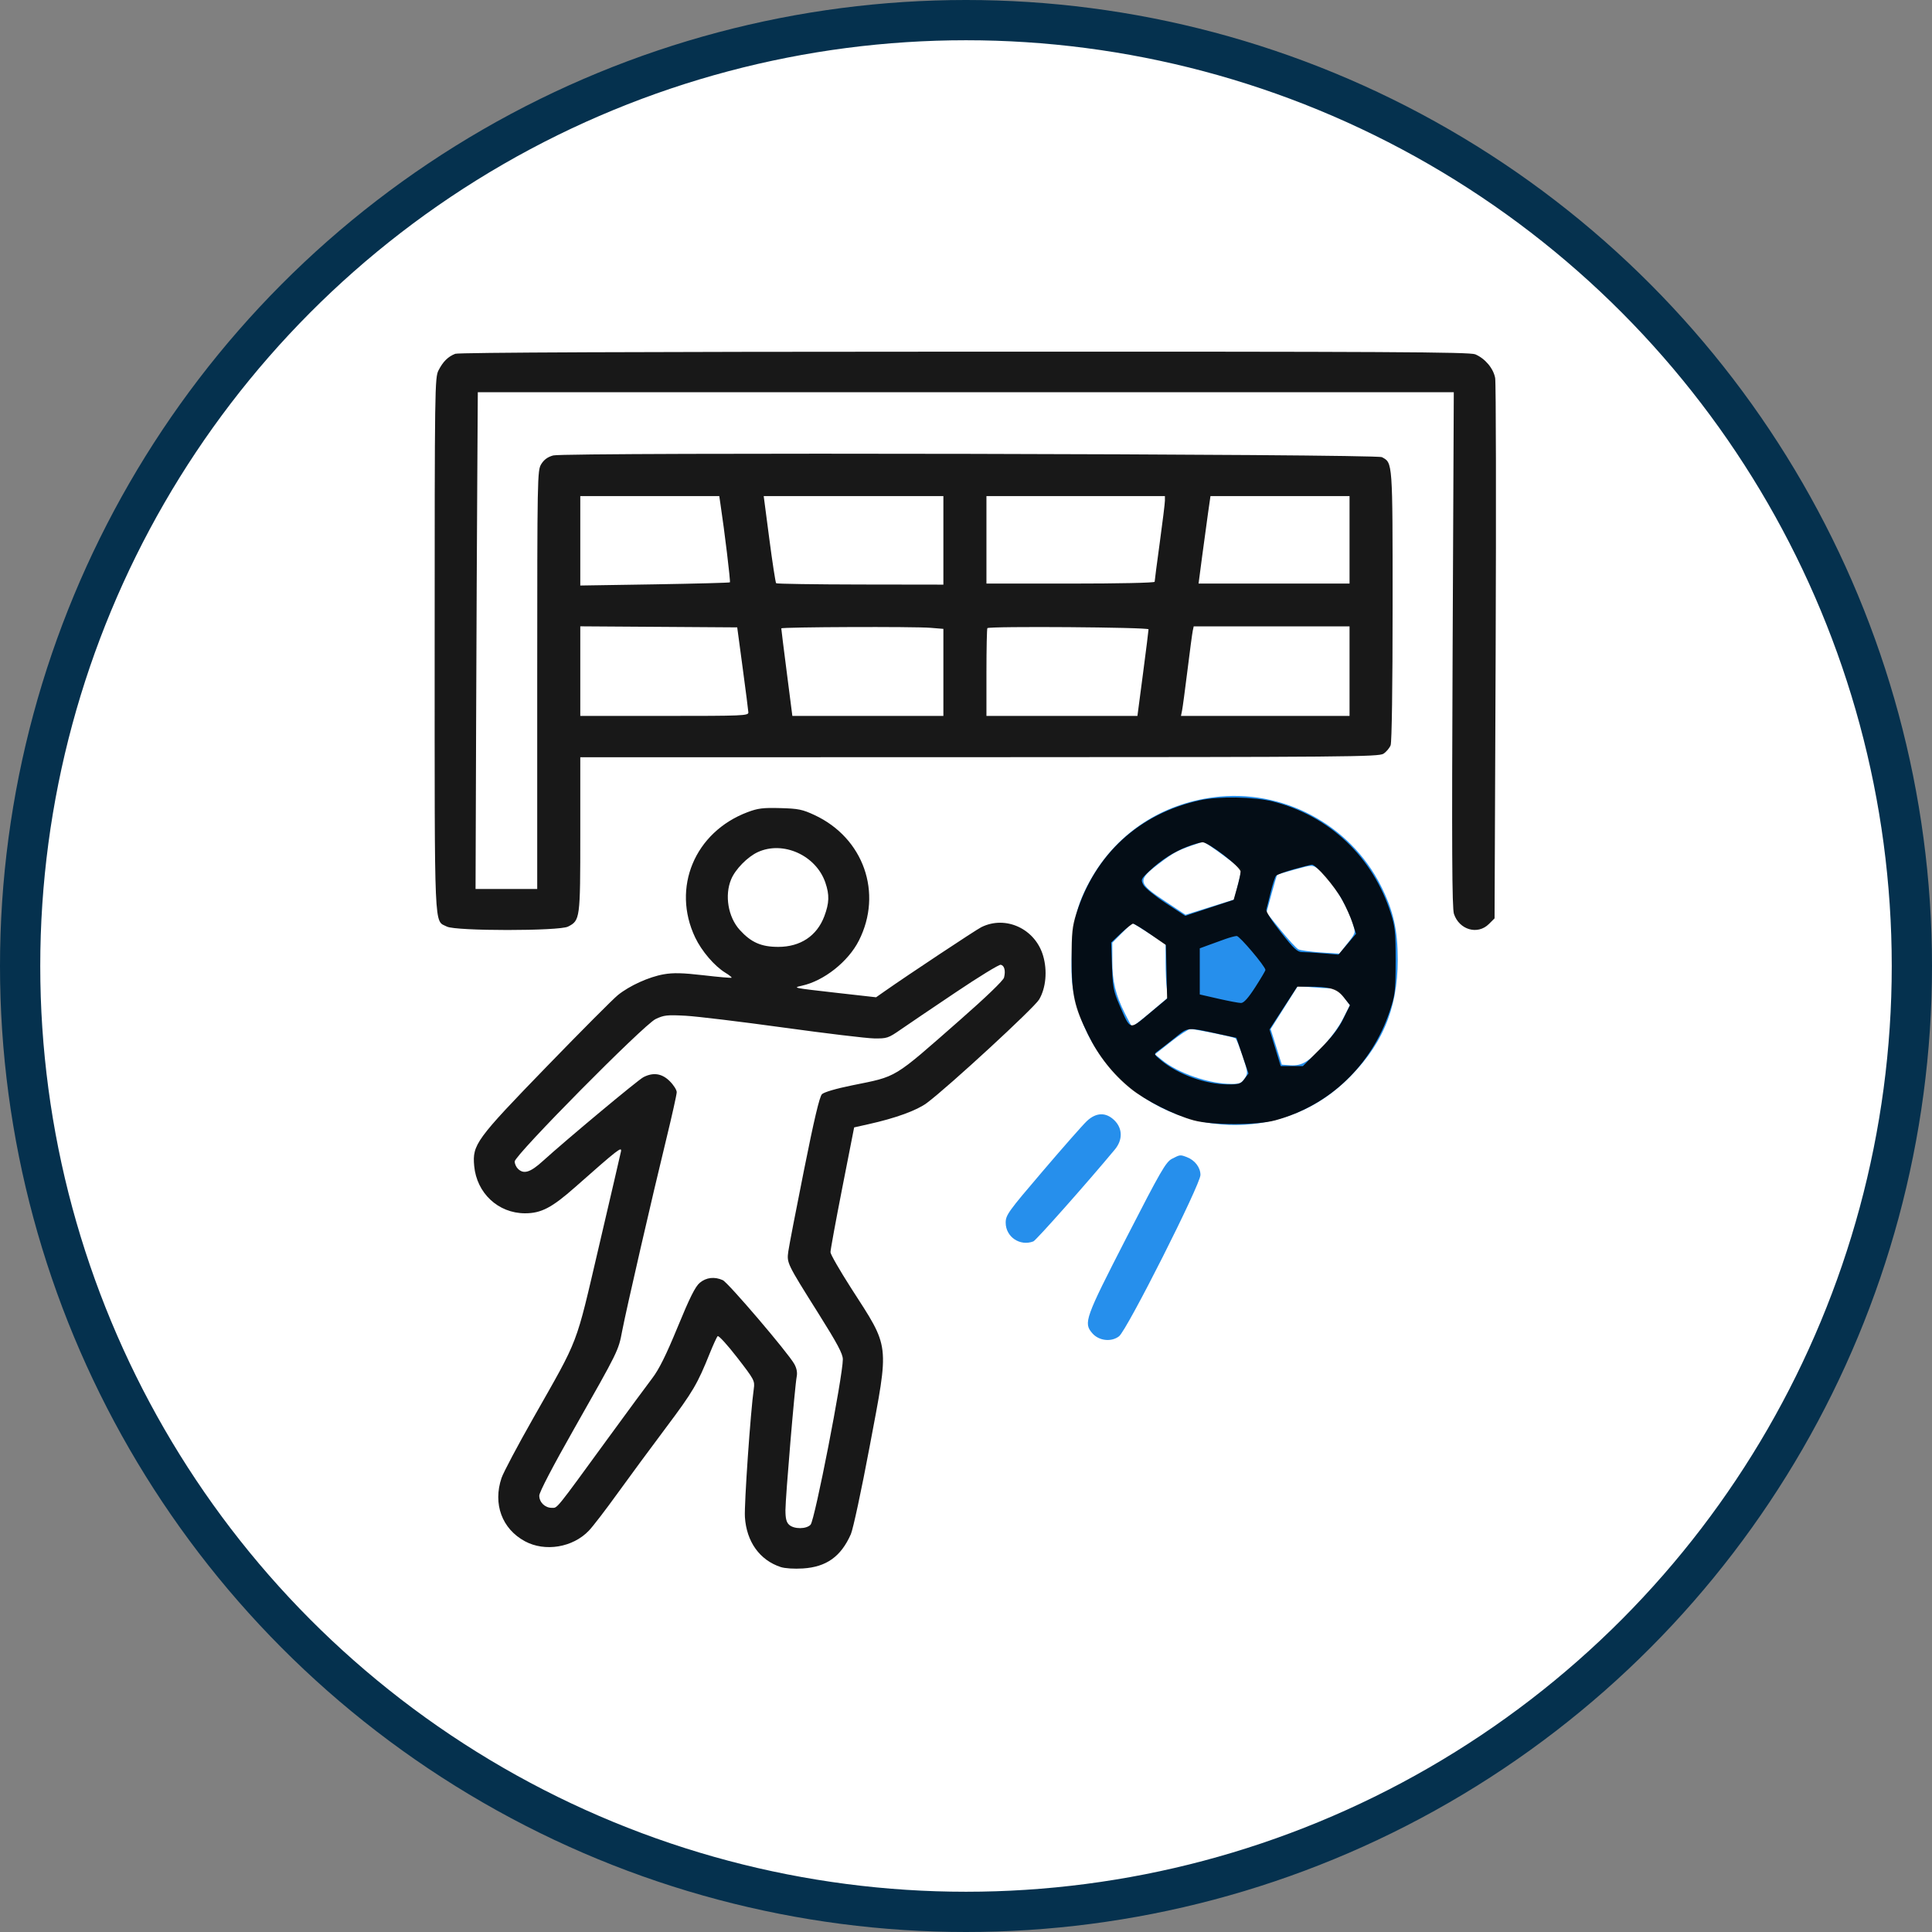 <svg width="48" height="48" viewBox="0 0 48 48" fill="none" xmlns="http://www.w3.org/2000/svg">
<rect x="0" y="0" width="48" height="48" fill="#808080" stroke="none"/>
<circle cx="24" cy="24" r="23.5" fill="white" stroke="#05314E"/>
<path fill-rule="evenodd" clip-rule="evenodd" d="M30.156 19.808C28.871 19.974 27.793 20.676 27.148 21.766C26.784 22.384 26.659 22.837 26.629 23.652C26.609 24.187 26.623 24.428 26.69 24.726C26.861 25.492 27.2 26.133 27.723 26.683C29.246 28.285 31.8 28.381 33.391 26.896C34.317 26.031 34.726 25.098 34.726 23.848C34.726 23.096 34.618 22.623 34.305 22.002C33.535 20.478 31.852 19.587 30.156 19.808ZM29.594 21.011C29.249 21.134 29.135 21.197 28.804 21.449C28.249 21.871 28.259 21.937 28.951 22.394L29.455 22.727L30.058 22.538L30.661 22.349L30.751 21.999C30.801 21.806 30.842 21.634 30.843 21.616C30.844 21.572 29.953 20.915 29.896 20.917C29.871 20.918 29.735 20.96 29.594 21.011ZM32.176 21.601C31.942 21.664 31.743 21.725 31.732 21.735C31.722 21.746 31.657 21.961 31.589 22.214L31.465 22.673L31.817 23.107C32.011 23.346 32.209 23.561 32.258 23.586C32.306 23.611 32.556 23.645 32.811 23.663L33.276 23.694L33.479 23.436C33.68 23.18 33.681 23.175 33.617 22.964C33.47 22.477 33.032 21.786 32.743 21.584C32.601 21.485 32.6 21.485 32.176 21.601ZM27.875 23.179L27.635 23.421V23.878C27.635 24.385 27.716 24.718 27.952 25.187C28.037 25.354 28.113 25.499 28.122 25.509C28.131 25.519 28.337 25.359 28.579 25.155L29.02 24.783L28.99 24.561C28.973 24.439 28.959 24.14 28.959 23.897V23.456L28.561 23.197C28.343 23.054 28.153 22.938 28.139 22.938C28.126 22.938 28.007 23.046 27.875 23.179ZM31.907 25.032L31.569 25.567L31.708 26.009L31.846 26.451L32.06 26.467C32.209 26.477 32.326 26.45 32.446 26.376C32.727 26.204 33.177 25.683 33.364 25.315L33.538 24.973L33.383 24.764C33.259 24.596 33.197 24.555 33.068 24.555C32.979 24.555 32.758 24.542 32.575 24.526L32.244 24.497L31.907 25.032ZM29.094 25.88L28.695 26.194L28.866 26.333C29.268 26.663 30.036 26.928 30.596 26.93C30.796 26.931 30.846 26.911 30.922 26.795C31.009 26.664 31.007 26.647 30.874 26.241C30.798 26.01 30.717 25.81 30.693 25.795C30.637 25.761 29.688 25.566 29.577 25.566C29.53 25.566 29.313 25.707 29.094 25.88ZM27.001 27.854C26.905 27.944 26.413 28.503 25.907 29.096C25.048 30.102 24.986 30.188 24.986 30.377C24.986 30.73 25.34 30.97 25.674 30.842C25.742 30.816 27.042 29.35 27.699 28.558C27.896 28.321 27.892 28.038 27.69 27.837C27.479 27.628 27.234 27.634 27.001 27.854ZM29.119 28.789C28.966 28.868 28.841 29.084 27.987 30.748C26.952 32.764 26.916 32.867 27.138 33.124C27.302 33.314 27.612 33.348 27.803 33.199C28.001 33.044 29.825 29.428 29.825 29.191C29.825 29.005 29.686 28.824 29.486 28.748C29.321 28.686 29.319 28.686 29.119 28.789Z" fill="#268FEC"/>
<path fill-rule="evenodd" clip-rule="evenodd" d="M11.31 8.79C11.13 8.861 11.007 8.983 10.896 9.199C10.802 9.381 10.799 9.611 10.799 16.017C10.799 23.3 10.78 22.855 11.103 23.021C11.324 23.134 13.893 23.134 14.113 23.021C14.413 22.867 14.417 22.834 14.417 20.731V18.814L24.33 18.812C33.483 18.81 34.253 18.803 34.372 18.726C34.443 18.68 34.523 18.584 34.55 18.515C34.579 18.439 34.599 17.049 34.599 15.05C34.599 11.449 34.602 11.501 34.333 11.358C34.181 11.277 14.045 11.235 13.746 11.315C13.608 11.352 13.516 11.419 13.447 11.531C13.35 11.688 13.348 11.825 13.347 16.889L13.347 22.086H12.581H11.815L11.829 18.027C11.837 15.795 11.85 13.018 11.858 11.857L11.871 9.745H23.995H36.119L36.09 16.132C36.068 21.102 36.075 22.56 36.123 22.706C36.255 23.102 36.712 23.234 36.99 22.958L37.132 22.817L37.159 16.209C37.173 12.575 37.168 9.507 37.147 9.392C37.103 9.152 36.897 8.907 36.652 8.803C36.514 8.745 34.49 8.734 23.962 8.737C15.829 8.739 11.392 8.757 11.31 8.79ZM14.417 13.436V14.547L16.265 14.518C17.281 14.501 18.122 14.479 18.134 14.468C18.153 14.45 18.001 13.194 17.898 12.514L17.87 12.325H16.144H14.417V13.436ZM19.114 13.393C19.191 13.98 19.267 14.474 19.283 14.49C19.299 14.506 20.24 14.52 21.375 14.522L23.438 14.525L23.438 13.425L23.438 12.325H21.206H18.974L19.114 13.393ZM24.508 13.412V14.499H26.598C27.79 14.499 28.687 14.48 28.687 14.454C28.687 14.43 28.744 13.991 28.814 13.481C28.884 12.97 28.942 12.501 28.942 12.438L28.942 12.325H26.725H24.508V13.412ZM30.014 12.742C29.981 12.971 29.915 13.461 29.866 13.829L29.778 14.499H31.653H33.529V13.412V12.325H31.801H30.074L30.014 12.742ZM14.417 16.674V17.787H16.507C18.464 17.787 18.596 17.782 18.593 17.699C18.59 17.65 18.527 17.155 18.452 16.599L18.316 15.587L16.367 15.574L14.417 15.561V16.674ZM19.411 15.612C19.41 15.626 19.472 16.121 19.548 16.712L19.686 17.787H21.562H23.438V16.706V15.624L23.119 15.598C22.725 15.564 19.412 15.577 19.411 15.612ZM24.531 15.606C24.519 15.619 24.508 16.115 24.508 16.708V17.787H26.383H28.259L28.397 16.738C28.473 16.16 28.535 15.664 28.535 15.635C28.534 15.583 24.584 15.554 24.531 15.606ZM29.633 15.675C29.62 15.738 29.561 16.176 29.503 16.649C29.444 17.122 29.384 17.572 29.369 17.648L29.341 17.787H31.435H33.529V16.674V15.562H31.593H29.657L29.633 15.675ZM29.808 19.883C28.302 20.215 27.207 21.219 26.742 22.693C26.639 23.021 26.623 23.175 26.624 23.831C26.626 24.716 26.688 25.004 27.031 25.703C27.292 26.236 27.647 26.686 28.09 27.045C28.454 27.341 29.174 27.704 29.655 27.835C30.111 27.96 31.23 27.959 31.685 27.834C33.033 27.466 34.078 26.468 34.528 25.121C34.661 24.723 34.672 24.632 34.674 23.882C34.675 23.172 34.661 23.026 34.556 22.695C34.111 21.291 33.033 20.268 31.622 19.912C31.157 19.795 30.271 19.78 29.808 19.883ZM18.57 20.179C17.259 20.675 16.683 22.056 17.272 23.293C17.433 23.63 17.749 24 18.019 24.166C18.115 24.224 18.186 24.281 18.176 24.291C18.166 24.301 17.851 24.274 17.477 24.23C16.955 24.17 16.725 24.165 16.491 24.206C16.124 24.27 15.642 24.488 15.352 24.722C15.235 24.816 14.441 25.613 13.588 26.493C11.826 28.31 11.733 28.437 11.781 28.967C11.843 29.643 12.377 30.142 13.041 30.144C13.445 30.145 13.709 30.007 14.293 29.491C15.361 28.547 15.456 28.473 15.427 28.611C15.413 28.681 15.167 29.739 14.881 30.963C14.288 33.497 14.404 33.194 13.246 35.237C12.859 35.918 12.506 36.585 12.461 36.718C12.242 37.364 12.471 37.984 13.041 38.292C13.541 38.562 14.233 38.447 14.631 38.028C14.729 37.926 15.047 37.512 15.338 37.108C15.629 36.705 16.174 35.965 16.55 35.464C17.218 34.573 17.327 34.388 17.636 33.618C17.72 33.41 17.807 33.22 17.83 33.197C17.853 33.173 18.071 33.412 18.314 33.726C18.738 34.273 18.756 34.306 18.728 34.502C18.648 35.059 18.487 37.38 18.507 37.69C18.546 38.303 18.874 38.761 19.397 38.933C19.502 38.967 19.735 38.982 19.948 38.968C20.532 38.931 20.893 38.673 21.139 38.117C21.194 37.993 21.404 37.016 21.605 35.945C22.098 33.325 22.121 33.521 21.141 31.996C20.863 31.562 20.634 31.164 20.633 31.111C20.632 31.057 20.764 30.338 20.926 29.512L21.221 28.01L21.578 27.93C22.25 27.781 22.78 27.588 23.029 27.402C23.573 26.995 25.695 25.039 25.817 24.832C25.986 24.545 26.025 24.118 25.916 23.746C25.72 23.075 24.986 22.735 24.381 23.035C24.246 23.102 22.554 24.224 21.977 24.629L21.766 24.777L20.805 24.669C19.69 24.542 19.687 24.542 19.921 24.49C20.47 24.37 21.073 23.893 21.338 23.37C21.938 22.185 21.456 20.819 20.239 20.251C19.937 20.11 19.835 20.089 19.386 20.077C18.956 20.065 18.829 20.081 18.57 20.179ZM29.502 21.034C29.166 21.161 28.839 21.371 28.55 21.646C28.345 21.84 28.339 21.855 28.406 21.984C28.445 22.058 28.695 22.262 28.962 22.437L29.447 22.754L30.048 22.555L30.649 22.357L30.734 22.057C30.781 21.892 30.82 21.712 30.821 21.656C30.823 21.539 30.022 20.921 29.873 20.926C29.823 20.927 29.657 20.976 29.502 21.034ZM18.826 21.171C18.572 21.288 18.27 21.596 18.166 21.845C17.998 22.244 18.09 22.787 18.38 23.105C18.661 23.414 18.913 23.525 19.335 23.525C19.886 23.525 20.295 23.253 20.48 22.764C20.604 22.433 20.61 22.233 20.506 21.928C20.273 21.249 19.455 20.881 18.826 21.171ZM32.142 21.597C31.926 21.657 31.728 21.73 31.703 21.758C31.678 21.785 31.618 21.968 31.571 22.162C31.524 22.357 31.475 22.552 31.462 22.596C31.447 22.644 31.595 22.875 31.824 23.165C32.147 23.575 32.233 23.654 32.352 23.654C32.43 23.654 32.665 23.669 32.873 23.686L33.253 23.718L33.471 23.459L33.69 23.2L33.603 22.934C33.556 22.788 33.439 22.527 33.344 22.355C33.159 22.021 32.69 21.477 32.593 21.483C32.561 21.485 32.358 21.537 32.142 21.597ZM27.854 23.183L27.607 23.417L27.627 24.003C27.645 24.528 27.665 24.63 27.812 24.969C28.089 25.608 28.053 25.598 28.559 25.175L28.996 24.81L28.982 24.145L28.967 23.479L28.585 23.215C28.375 23.069 28.18 22.95 28.152 22.949C28.124 22.949 27.99 23.054 27.854 23.183ZM30.445 23.329C30.333 23.369 30.144 23.437 30.025 23.481L29.808 23.561V24.134V24.707L30.271 24.813C30.525 24.871 30.778 24.919 30.833 24.919C30.902 24.919 31.012 24.797 31.186 24.527C31.325 24.311 31.439 24.118 31.439 24.098C31.439 24.012 30.796 23.252 30.726 23.254C30.683 23.256 30.557 23.289 30.445 23.329ZM23.742 24.656C23.168 25.041 22.553 25.457 22.376 25.58C22.069 25.793 22.036 25.804 21.713 25.799C21.527 25.796 20.514 25.674 19.463 25.529C18.412 25.384 17.319 25.252 17.035 25.236C16.572 25.211 16.493 25.22 16.287 25.319C15.993 25.46 12.787 28.701 12.787 28.857C12.787 28.912 12.823 28.994 12.867 29.037C13.01 29.18 13.174 29.13 13.484 28.848C14.081 28.307 15.847 26.834 15.984 26.763C16.229 26.636 16.445 26.668 16.639 26.861C16.735 26.956 16.813 27.079 16.813 27.135C16.813 27.191 16.697 27.711 16.556 28.291C16.209 29.71 15.557 32.547 15.458 33.065C15.364 33.561 15.37 33.548 14.264 35.497C13.737 36.425 13.398 37.075 13.398 37.158C13.398 37.324 13.54 37.462 13.71 37.462C13.853 37.462 13.784 37.548 15.081 35.768C15.568 35.1 16.072 34.416 16.201 34.247C16.372 34.025 16.547 33.672 16.837 32.968C17.135 32.242 17.274 31.964 17.385 31.871C17.547 31.736 17.752 31.713 17.957 31.805C18.091 31.866 19.572 33.601 19.733 33.886C19.793 33.992 19.814 34.101 19.794 34.2C19.748 34.433 19.515 37.197 19.514 37.518C19.514 37.728 19.538 37.822 19.607 37.884C19.73 37.995 20.036 37.993 20.139 37.88C20.244 37.764 20.939 34.198 20.94 33.773C20.941 33.637 20.805 33.383 20.335 32.635C19.55 31.387 19.546 31.379 19.585 31.093C19.602 30.966 19.778 30.054 19.976 29.066C20.227 27.811 20.361 27.245 20.421 27.185C20.473 27.134 20.768 27.047 21.167 26.966C22.309 26.734 22.164 26.822 23.86 25.333C24.493 24.778 24.927 24.36 24.945 24.288C24.988 24.119 24.954 23.987 24.863 23.969C24.82 23.961 24.316 24.27 23.742 24.656ZM31.884 25.046L31.54 25.577L31.68 26.032L31.819 26.487H32.094H32.37L32.788 26.069C33.083 25.776 33.256 25.552 33.373 25.313L33.54 24.974L33.383 24.776C33.213 24.563 33.045 24.514 32.489 24.514L32.229 24.515L31.884 25.046ZM29.183 25.79C29.008 25.929 28.82 26.076 28.764 26.116C28.664 26.188 28.666 26.193 28.834 26.334C29.258 26.692 29.948 26.942 30.512 26.942C30.786 26.942 30.83 26.927 30.919 26.806L31.018 26.671L30.868 26.227L30.718 25.784L30.352 25.705C29.466 25.513 29.538 25.507 29.183 25.79Z" fill="black" fill-opacity="0.906"/>
</svg>
